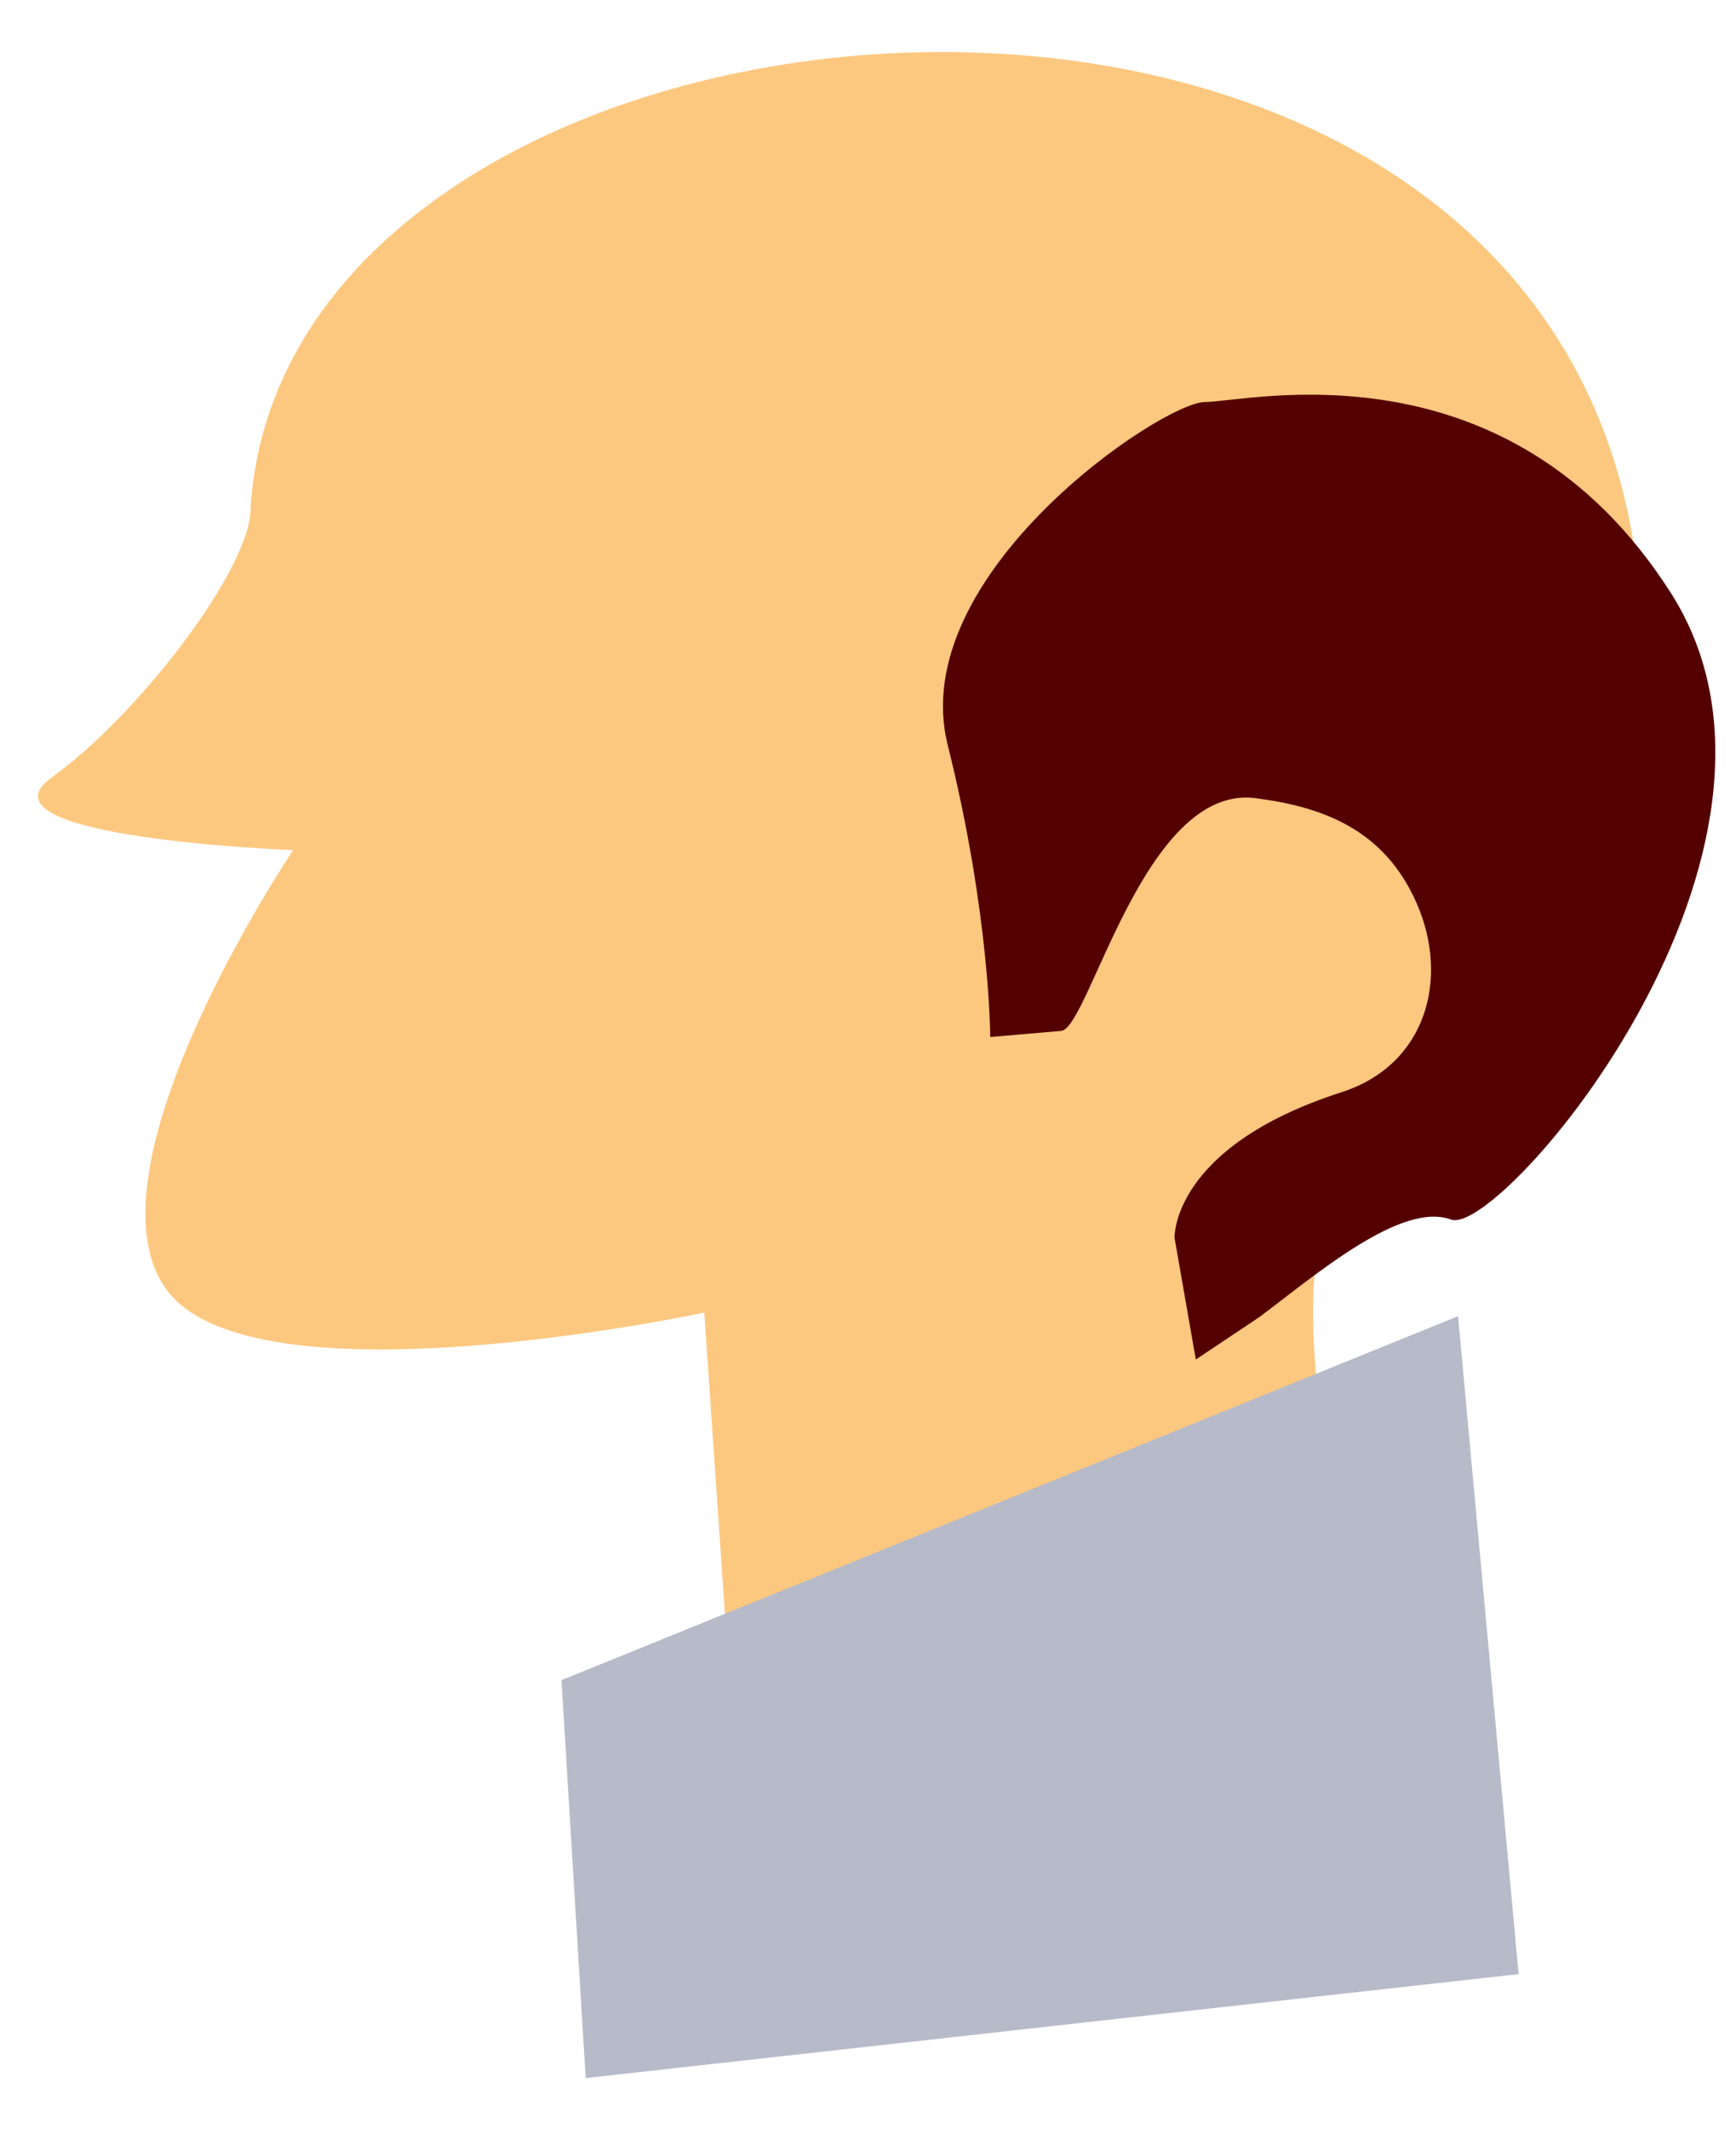 <?xml version="1.0" encoding="UTF-8" standalone="no"?>
<!-- Created with Inkscape (http://www.inkscape.org/) -->

<svg
   xmlns:dc="http://purl.org/dc/elements/1.1/"
   xmlns:cc="http://creativecommons.org/ns#"
   xmlns:rdf="http://www.w3.org/1999/02/22-rdf-syntax-ns#"
   xmlns:svg="http://www.w3.org/2000/svg"
   xmlns="http://www.w3.org/2000/svg"
   xmlns:sodipodi="http://sodipodi.sourceforge.net/DTD/sodipodi-0.dtd"
   xmlns:inkscape="http://www.inkscape.org/namespaces/inkscape"
   width="155mm"
   height="190mm"
   viewBox="0 0 549.213 673.228"
   id="svg4331"
   version="1.1"
   inkscape:version="0.91 r13725"
   sodipodi:docname="baldman-icon.svg">
  <defs
     id="defs4333" />
  <sodipodi:namedview
     id="base"
     pagecolor="#ffffff"
     bordercolor="#666666"
     borderopacity="1.0"
     inkscape:pageopacity="0.0"
     inkscape:pageshadow="2"
     inkscape:zoom="0.46182777"
     inkscape:cx="251.57902"
     inkscape:cy="551.92999"
     inkscape:document-units="px"
     inkscape:current-layer="g5088"
     showgrid="false"
     inkscape:window-width="1916"
     inkscape:window-height="1035"
     inkscape:window-x="4"
     inkscape:window-y="1"
     inkscape:window-maximized="1"
     fit-margin-top="0"
     fit-margin-left="0"
     fit-margin-right="0"
     fit-margin-bottom="0" />
  <g
     inkscape:label="Calque 1"
     inkscape:groupmode="layer"
     id="layer1"
     transform="translate(-345.419,-26.272)">
    <g
       transform="matrix(-3.557,0,0,-3.557,372.198,85.434)"
       id="g5088">
      <g
         transform="translate(23.855,-6.518)"
         id="g5090">
        <g
           id="g5094"
           transform="translate(3.714,2.286)" />
      </g>
      <g
         id="g5568"
         transform="translate(-3.374,4.498)">
        <path
           sodipodi:nodetypes="cscsccccsscsc"
           inkscape:connector-curvature="0"
           id="path5092"
           d="m -35.24,-26.56 c 0,-5.41 10.088,-18.474 17.654,-23.884 7.566,-5.41 -21.437,-6.492 -21.437,-6.492 0,0 18.915,-28.134 11.349,-38.955 -7.566,-10.821 -47.919,-2.164 -47.919,-2.164 l -2.522,-36.791 -1.261,-23.806 -56.746,23.806 c 0,0 11.343,39.729 3.783,47.612 -14.524,15.144 -29.656,31.821 -3.783,34.627 21.849,2.369 21.437,3.246 21.437,3.246 0,0 -45.264,5.787 -43.878,17.431 7.753,65.125 120.242,55.594 123.322,5.371 z"
           style="fill:#fcc880;fill-opacity:1;fill-rule:evenodd;stroke:none;stroke-width:0.8px;stroke-linecap:butt;stroke-linejoin:miter;stroke-opacity:1"
           transform="translate(23.855,-6.518)" />
        <path
           style="fill:#550000;fill-opacity:1;fill-rule:evenodd;stroke:none;stroke-width:0.8px;stroke-linecap:butt;stroke-linejoin:miter;stroke-opacity:1"
           d="m -128.699,-100.726 c -5.044,3.787 -12.61,10.28 -17.024,8.657 -4.414,-1.623 -34.048,33.004 -19.546,55.727 14.502,22.724 37.661,16.961 41.444,16.961 3.783,0 26.651,-15.338 22.868,-30.487 -3.783,-15.149 -3.783,-25.97 -3.783,-25.97 l -6.305,0.541 c -2.51,0.215 -7.349,21.989 -17.3,20.695 -5.951,-0.774 -11.458,-2.754 -14.348,-9.4 -2.89,-6.646 -0.847,-14.316 6.719,-16.75 15.132,-4.869 14.841,-12.94 14.841,-12.94 l -1.892,-10.821 z"
           id="path5096"
           inkscape:connector-curvature="0"
           sodipodi:nodetypes="csssscssssccc"
           transform="translate(27.57,-4.232)" />
        <path
           style="fill:#b7bac8;fill-opacity:1;fill-rule:evenodd;stroke:none;stroke-width:0.8px;stroke-linecap:butt;stroke-linejoin:miter;stroke-opacity:1"
           d="m -118.779,-104.892 79.743,-32.364 -2.155,-35.382 -82.975,9.247 z"
           id="path5100"
           inkscape:connector-curvature="0"
           sodipodi:nodetypes="ccccc" />
      </g>
    </g>
  </g>
</svg>
